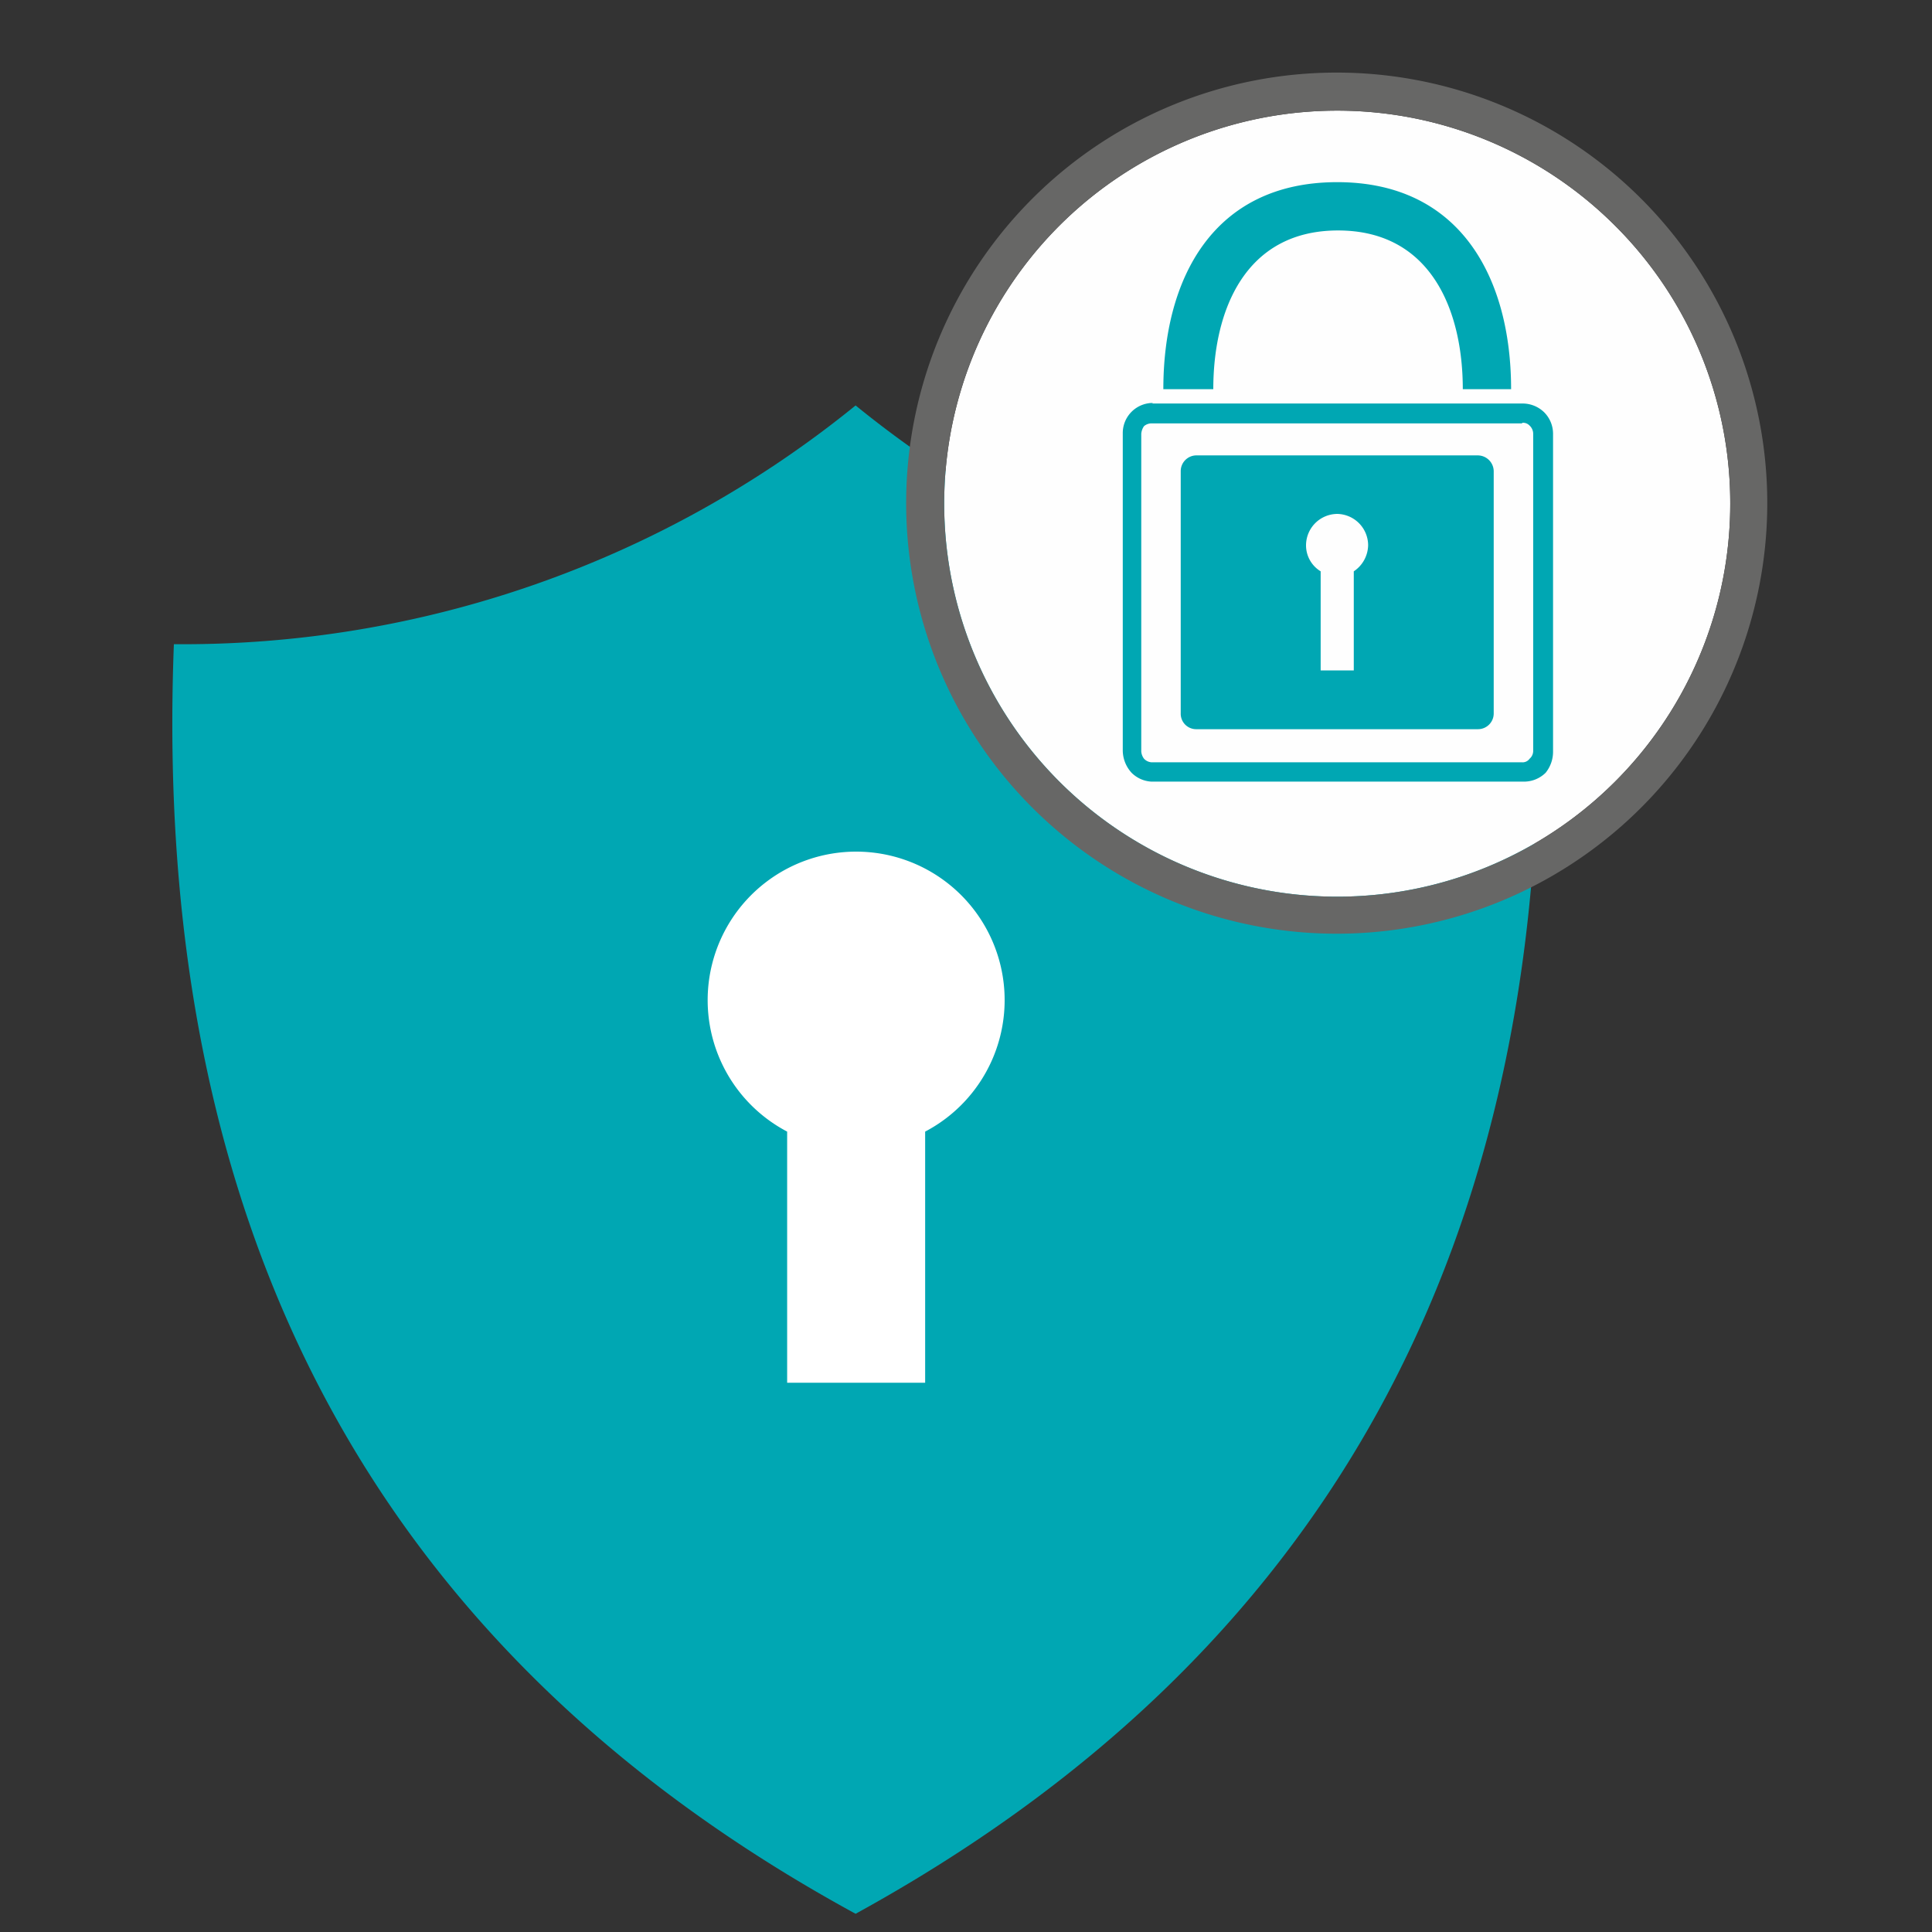 <?xml version="1.0" encoding="UTF-8"?>
<svg xmlns="http://www.w3.org/2000/svg" id="Higher_Security" data-name="Higher Security" viewBox="0 0 70 70">
  <rect x="0" y="0" width="70" height="70" fill="#333333" stroke="none"/>
  <defs>
    <style>.cls-1,.cls-5{fill:#00a7b3;}.cls-2{fill:#fff;}.cls-3{fill:#fefefe;}.cls-4{fill:#676766;}.cls-5{fill-rule:evenodd;}</style>
  </defs>
  <path class="cls-1" d="M31,14.69a38.57,38.57,0,0,0,24.67,8.65c.88,22-8,36.85-24.67,46-16.73-9.12-25.55-24-24.7-46A38.66,38.66,0,0,0,31,14.69Z"></path>
  <path class="cls-2" d="M33.52,41a5.38,5.38,0,1,0-5,0V50.1h5Z"></path>
  <path class="cls-3" d="M58.52,8.18a14.24,14.24,0,1,0,4.17,10.07A14.2,14.2,0,0,0,58.52,8.18Z"></path>
  <path class="cls-4" d="M48.45,2.63A15.6,15.6,0,1,1,37.4,7.2,15.59,15.59,0,0,1,48.45,2.63ZM58.52,8.18a14.24,14.24,0,1,0,4.17,10.07A14.2,14.2,0,0,0,58.52,8.18Z"></path>
  <path class="cls-5" d="M48.45,6.6h0c4.5,0,6.3,3.52,6.3,7.5H53c0-2.85-1.15-5.75-4.52-5.75h0c-3.37,0-4.52,2.9-4.52,5.75H42.15c0-4,1.8-7.5,6.3-7.5Zm-5.12,9.9H53.55a.58.58,0,0,1,.57.57v8.77a.57.57,0,0,1-.57.58H43.33a.56.56,0,0,1-.55-.58V17.07a.57.57,0,0,1,.55-.57Zm5.12,2.12a1.14,1.14,0,0,1,1.12,1.13,1.16,1.16,0,0,1-.52.95v3.59h-1.2V20.7a1.1,1.1,0,0,1-.53-.95,1.14,1.14,0,0,1,1.13-1.13Zm-6.72-4H55.15a1.12,1.12,0,0,1,.8.32,1.1,1.1,0,0,1,.32.78V27.22A1.21,1.21,0,0,1,56,28a1.12,1.12,0,0,1-.8.32H41.73A1.1,1.1,0,0,1,41,28a1.21,1.21,0,0,1-.32-.8V15.7a1.09,1.09,0,0,1,1.1-1.1Zm13.42.72H41.73a.42.42,0,0,0-.28.1.56.56,0,0,0-.1.28V27.22a.49.49,0,0,0,.1.27.41.41,0,0,0,.28.13H55.15a.31.31,0,0,0,.27-.13.37.37,0,0,0,.13-.27V15.7a.41.41,0,0,0-.13-.28.32.32,0,0,0-.27-.1Z"></path>
</svg>
